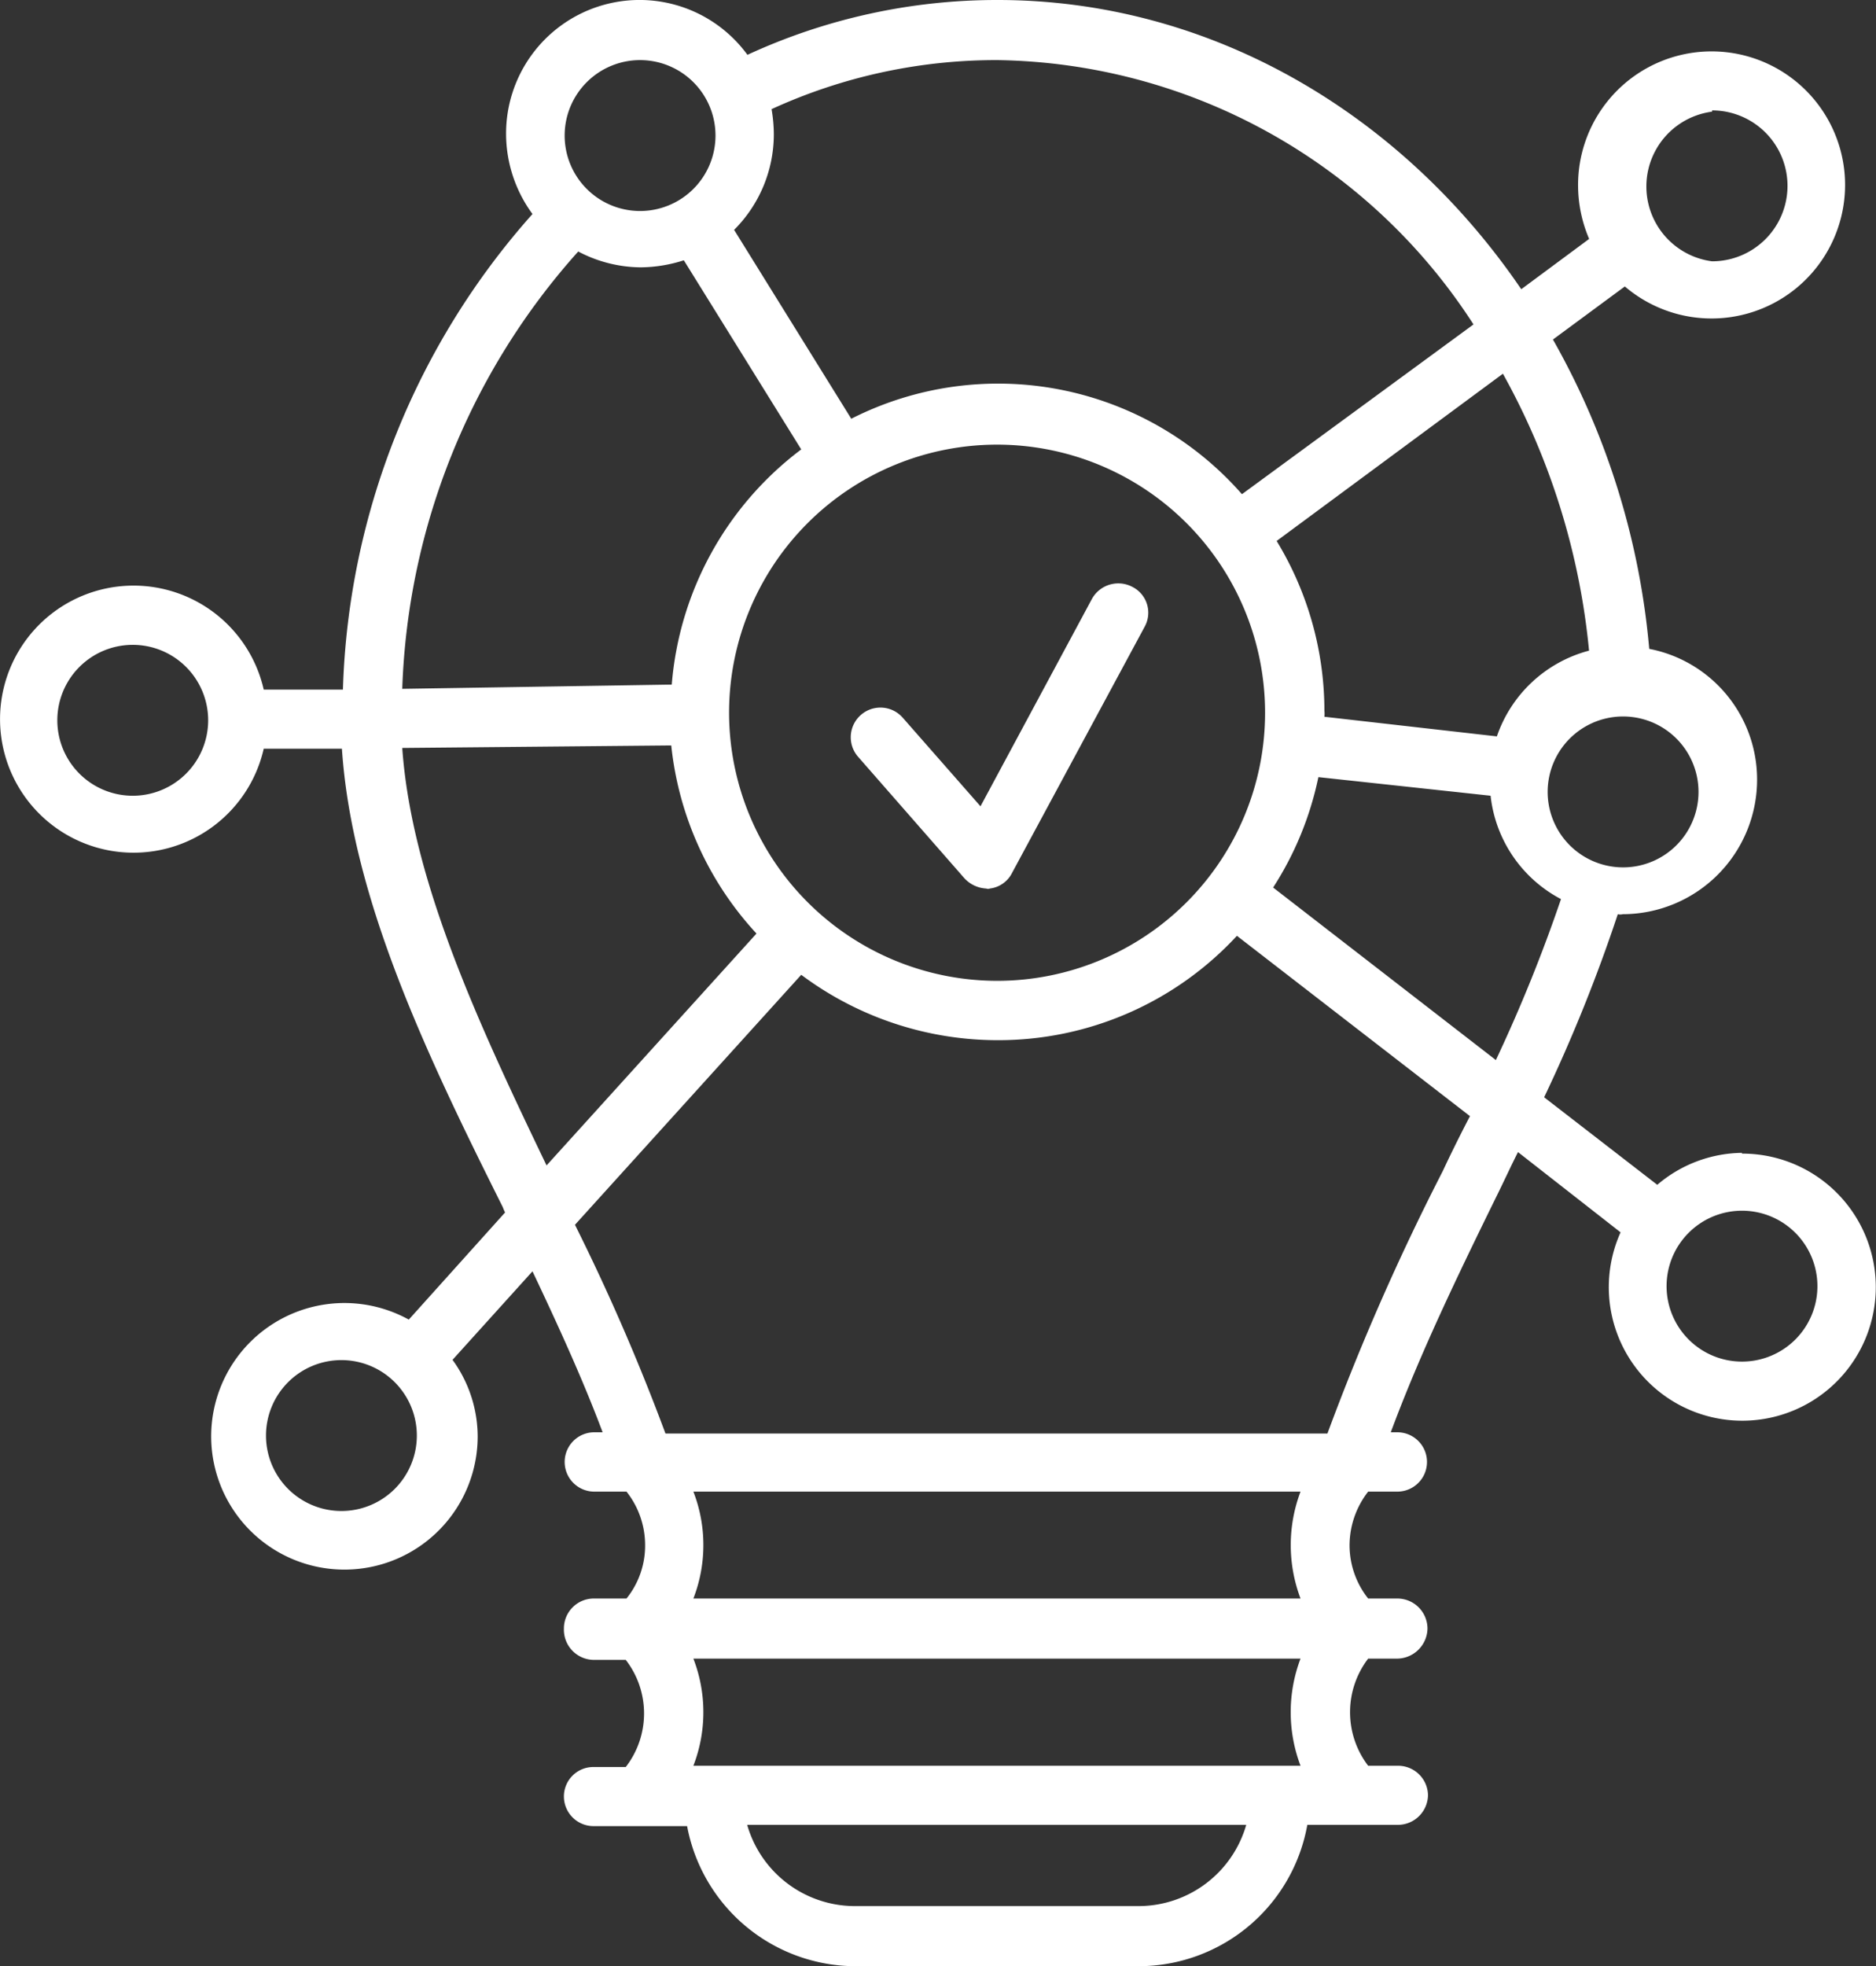 <svg xmlns="http://www.w3.org/2000/svg" viewBox="0 0 74.62 78.18"><rect x="0" y="0" width="74.62" height="78.18" fill="#333333" stroke="none"/><defs><style>.cls-1{fill:#fff;}</style></defs><g id="Layer_2" data-name="Layer 2"><g id="Layer_1-2" data-name="Layer 1"><path class="cls-1" d="M69.29,45.84a5.28,5.28,0,0,0-3.37,1.27l-4.5-3.48a63.27,63.27,0,0,0,2.93-7.28.38.38,0,0,0,.2,0A5.35,5.35,0,0,0,69.89,31a5.29,5.29,0,0,0-4.29-5.2A30.31,30.31,0,0,0,61.77,13.5l2.86-2.11a5.31,5.31,0,1,0-1.86-4,5.42,5.42,0,0,0,.44,2.11l-2.7,2C55.76,4.53,48.18,0,39.68,0a23.68,23.68,0,0,0-9.95,2.18,5.31,5.31,0,0,0-9.6,3.16,5.4,5.4,0,0,0,1.05,3.17,29.77,29.77,0,0,0-7.54,18.91l-3.15,0a5.31,5.31,0,1,0,0,2.35l3.11,0C14,35.75,17,42,20,48a1.89,1.89,0,0,0,.09.21l-3.83,4.26A5.3,5.3,0,1,0,19,57.13a5.2,5.2,0,0,0-1-3.06l3.18-3.52c1,2.11,2,4.29,2.79,6.4h-.33a1.18,1.18,0,1,0,0,2.36h1.28a3.43,3.43,0,0,1,.74,2.14,3.35,3.35,0,0,1-.74,2.11H23.61a1.19,1.19,0,0,0-1.18,1.2A1.2,1.2,0,0,0,23.61,66h1.28a3.48,3.48,0,0,1,0,4.26H23.61a1.17,1.17,0,0,0-1.18,1.16,1.18,1.18,0,0,0,1.18,1.19h3.72A6.83,6.83,0,0,0,34,78.18H45.3A6.82,6.82,0,0,0,52,72.56h3.6a1.2,1.2,0,0,0,1.2-1.19,1.19,1.19,0,0,0-1.2-1.16H54.42a3.51,3.51,0,0,1,0-4.26h1.16a1.22,1.22,0,0,0,1.2-1.19,1.2,1.2,0,0,0-1.2-1.2H54.42a3.41,3.41,0,0,1-.74-2.11,3.49,3.49,0,0,1,.74-2.14h1.16a1.18,1.18,0,1,0,0-2.36h-.26c1.16-3.13,2.67-6.25,4.17-9.31.3-.6.59-1.24.89-1.83L64.46,49a5.31,5.31,0,1,0,4.83-3.13ZM68.1,4.39a3,3,0,0,1,0,6,3,3,0,0,1,0-5.95ZM13.63,60.08a3,3,0,1,1,2.95-2.95A3,3,0,0,1,13.63,60.08ZM59.5,42.15l-8.86-6.86a12.93,12.93,0,0,0,1.8-4.39l6.85.74a5.29,5.29,0,0,0,2.8,4.11A61.34,61.34,0,0,1,59.5,42.15ZM29,28.3A10.66,10.66,0,1,1,39.68,39,10.67,10.67,0,0,1,29,28.3ZM67.52,31a3,3,0,1,1-5.92,0,3,3,0,0,1,5.92,0Zm-4.31-5.13a5.3,5.3,0,0,0-3.67,3.41l-6.86-.78a1.1,1.1,0,0,0,0-.24,13,13,0,0,0-1.9-6.75l9-6.65A28.18,28.18,0,0,1,63.21,25.91ZM39.68,2.39A22.92,22.92,0,0,1,58.61,12.9L49.4,19.65a12.9,12.9,0,0,0-15.54-3L29.2,9.14a5.37,5.37,0,0,0,1.58-3.8,6,6,0,0,0-.09-1A21.43,21.43,0,0,1,39.68,2.39Zm-14.22,0a3,3,0,1,1-3,2.95A3,3,0,0,1,25.46,2.39ZM23,10a5.4,5.4,0,0,0,2.48.63,5.74,5.74,0,0,0,1.72-.28l4.67,7.52a13,13,0,0,0-5.15,9.35L16,27.39A27.42,27.42,0,0,1,23,10ZM5.33,31.64a3,3,0,1,1,2.95-3A3,3,0,0,1,5.33,31.64ZM16,29.74l10.7-.1a13,13,0,0,0,3.39,7.48l-8.35,9.22C19.05,40.74,16.37,35,16,29.74ZM27.58,59.31H51.73a6,6,0,0,0,0,4.25H27.58A5.88,5.88,0,0,0,27.58,59.31ZM45.3,75.79H34a4.46,4.46,0,0,1-4.28-3.23H49.57A4.46,4.46,0,0,1,45.3,75.79ZM27.58,70.21a5.91,5.91,0,0,0,0-4.26H51.73a6,6,0,0,0,0,4.26Zm29.8-23.63A94.85,94.85,0,0,0,52.8,57H26.47a84.3,84.3,0,0,0-3.6-8.3l9-9.94a13.06,13.06,0,0,0,7.81,2.6,12.92,12.92,0,0,0,9.52-4.15l9.27,7.17C58.11,45.07,57.74,45.81,57.38,46.58Zm11.91,7.56a3,3,0,1,1,3-3A3,3,0,0,1,69.29,54.14Z"/><path class="cls-1" d="M40.26,34.7l5.27-9.78a1.15,1.15,0,0,0-.48-1.58,1.2,1.2,0,0,0-1.61.46L39,32.06l-3.09-3.52a1.18,1.18,0,1,0-1.78,1.55l4.22,4.82a1.27,1.27,0,0,0,.88.42.18.18,0,0,0,.14,0A1.14,1.14,0,0,0,40.26,34.7Z"/></g></g></svg>